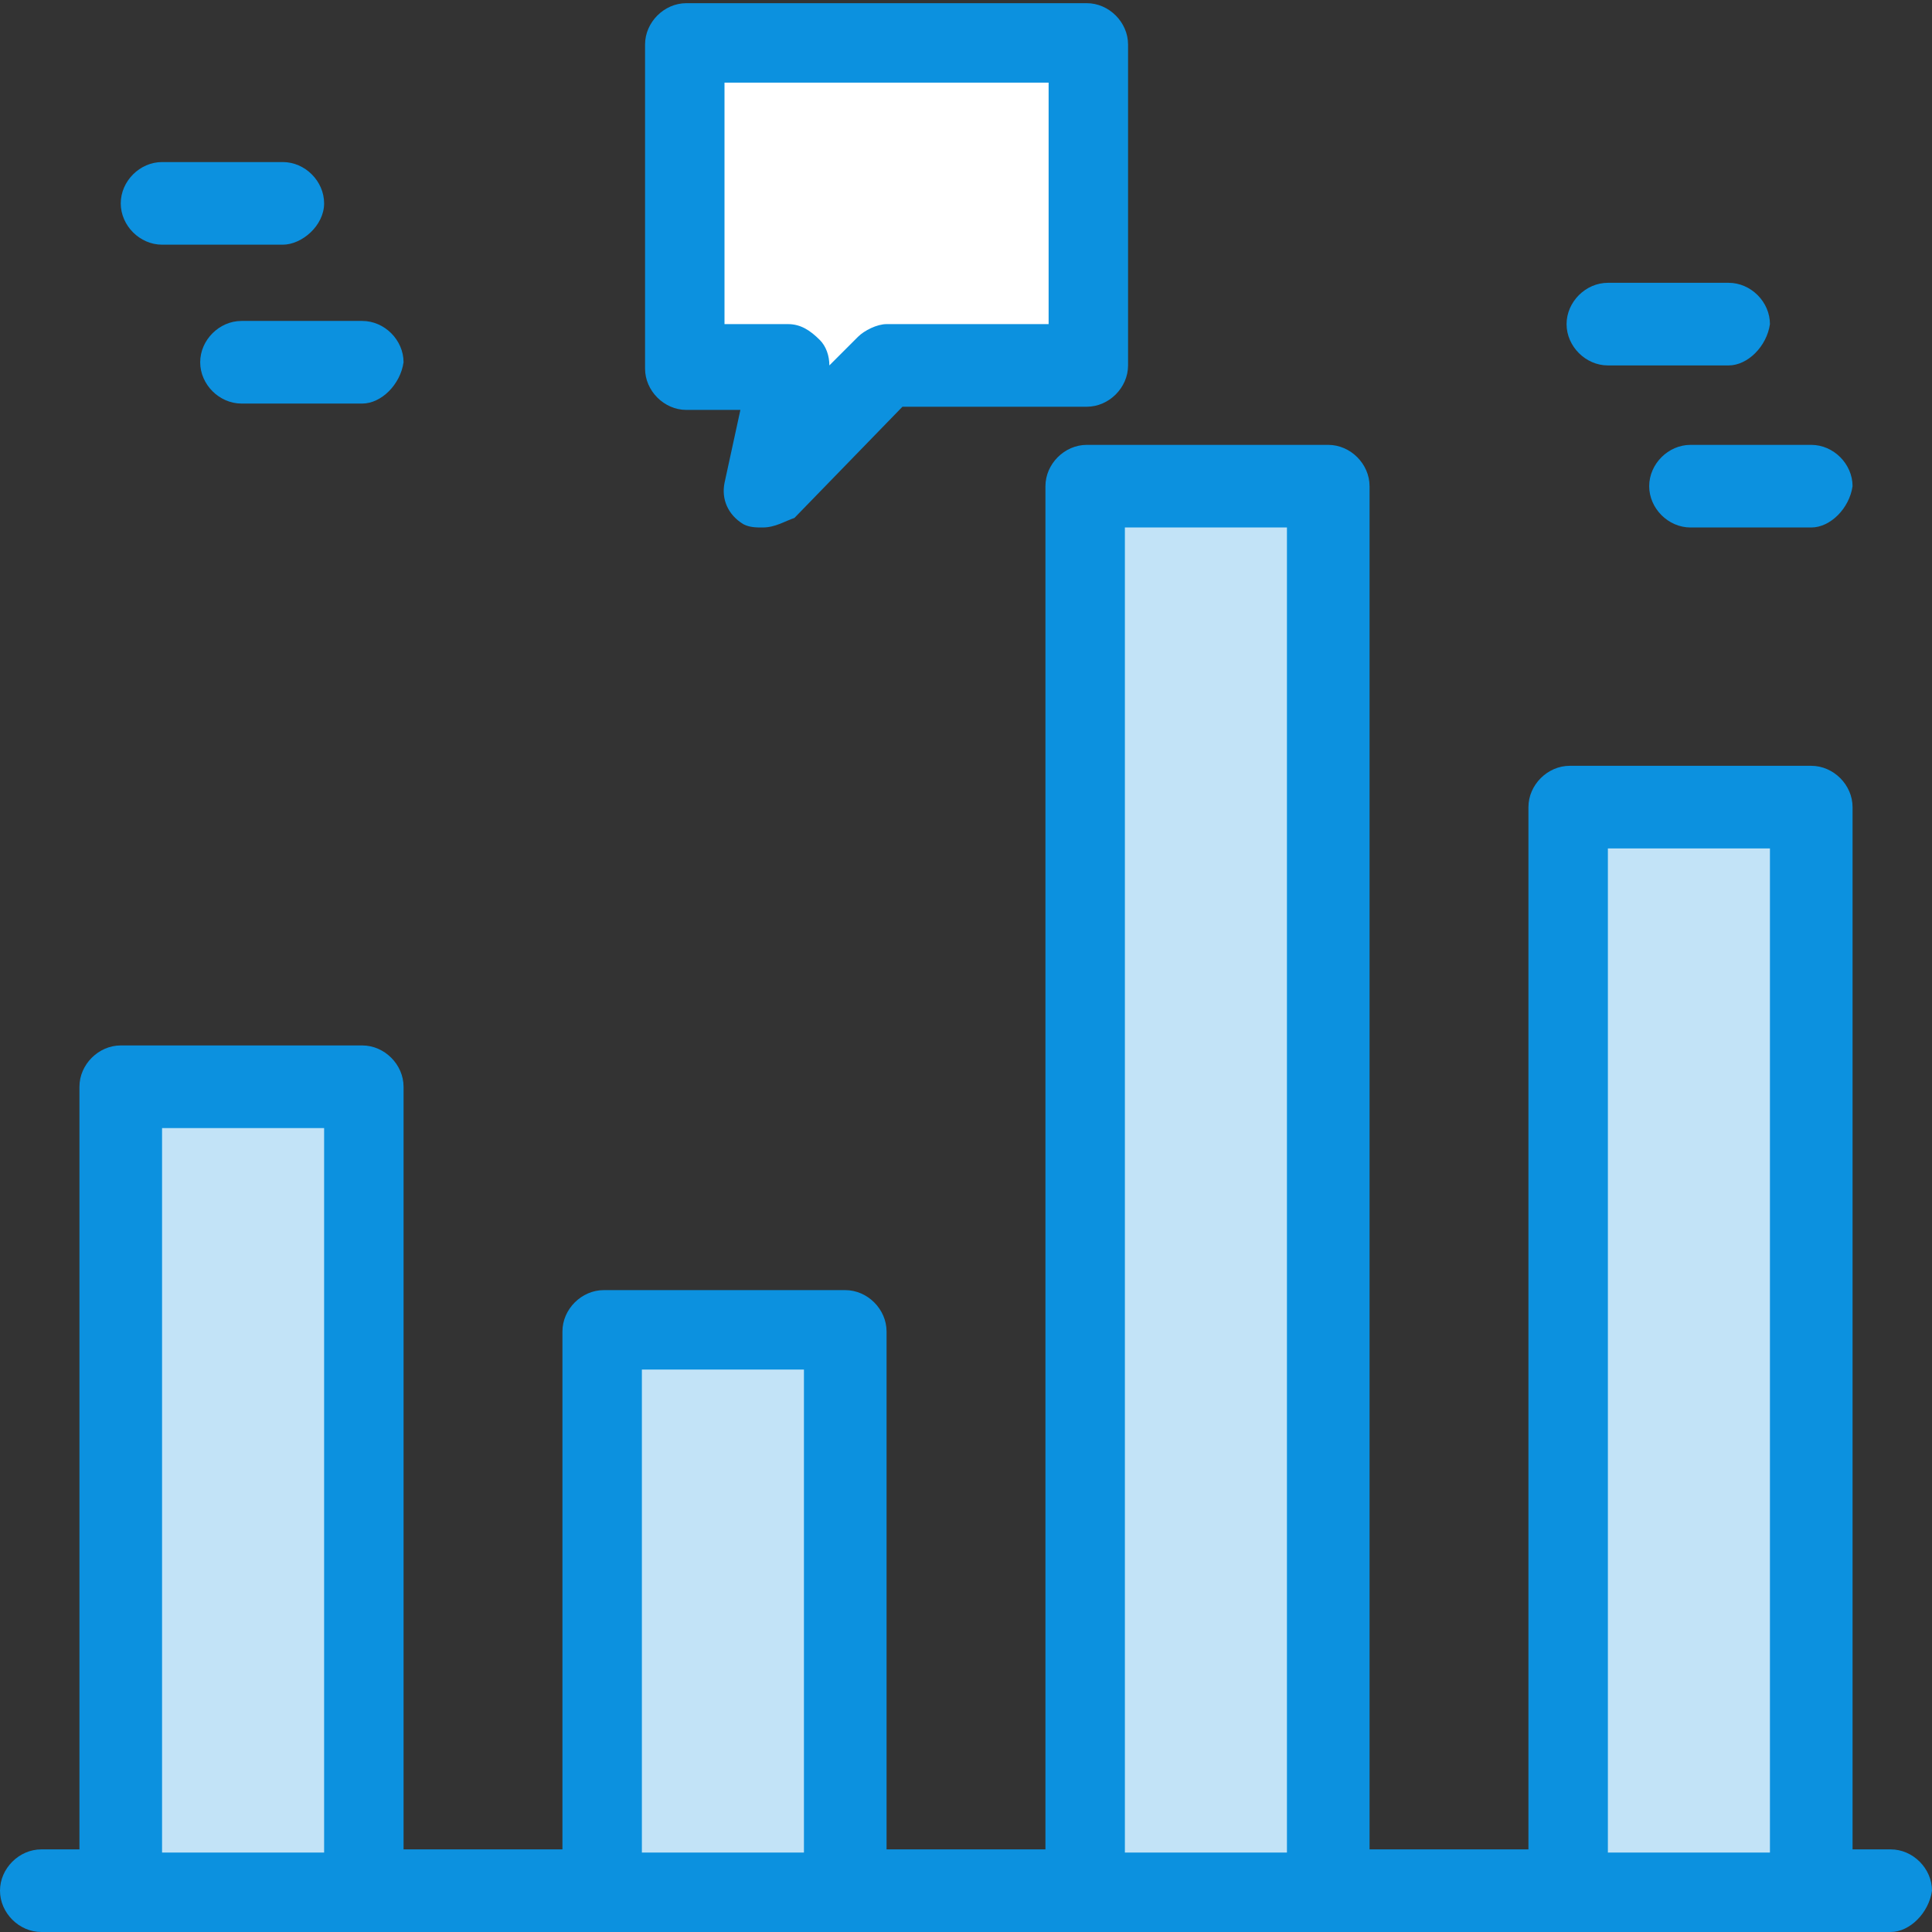 <?xml version="1.0" encoding="utf-8"?>
<!-- Generator: Adobe Illustrator 27.9.3, SVG Export Plug-In . SVG Version: 9.03 Build 53313)  -->
<!DOCTYPE svg PUBLIC "-//W3C//DTD SVG 1.1//EN" "http://www.w3.org/Graphics/SVG/1.1/DTD/svg11.dtd">
<svg version="1.1" id="Capa_1" xmlns:x="http://ns.adobe.com/Extensibility/1.0/" xmlns:i="http://ns.adobe.com/AdobeIllustrator/10.0/" xmlns:graph="http://ns.adobe.com/Graphs/1.0/"
	 xmlns="http://www.w3.org/2000/svg" xmlns:xlink="http://www.w3.org/1999/xlink" x="0px" y="0px" width="60.8px" height="60.8px"
	 viewBox="0 0 60.8 60.8" style="enable-background:new 0 0 60.8 60.8;" xml:space="preserve">
<rect x="0" y="0" width="60.8" height="60.8" fill="#333333" stroke="none"/>
<style type="text/css">
	.st0{display:none;}
	.st1{display:inline;}
	.st2{display:none;fill:#FFFFFF;}
	.st3{fill:#FFFFFF;}
	.st4{fill:#C2E3F7;}
	.st5{fill:#0C91DF;}
</style>
<g class="st0">
	<g class="st1">
		<rect x="-119" y="10.2" class="st2" width="101.2" height="101.2"/>
		<g>
			<g id="_x33_7_x2C__Business_x2C__Gear_x2C__Marketing_x2C__Trade_x2C_">
				<g>
					<g>
						<path class="st3" d="M-46.2,56.9v6.9h-4.8c-0.5,2.4-1.5,4.8-2.8,6.8l3.4,3.4l-5,4.9l-3.5-3.5c-2,1.3-4.2,2.1-6.7,2.5v5.3h-6.9
							v-5.4c-2.3-0.5-4.3-1.5-6.3-2.7l-3.9,3.8l-4.9-4.9l4-4c-1.2-1.8-2-3.9-2.4-6.2h-5.9v-6.9h5.8c0.4-2.2,1.3-4.3,2.4-6.2l-4-4
							l4.9-4.9l3.9,3.9c1.8-1.3,3.9-2.2,6.3-2.7v-5.5h6.9v5.2c2.4,0.4,4.7,1.3,6.7,2.5l3.5-3.5l4.9,4.9L-54,50
							c1.4,2,2.4,4.2,2.8,6.8h5V56.9z M-56.6,60.3c0-6.6-5.4-11.8-11.8-11.8c-6.6,0-11.8,5.4-11.8,11.8c0,6.5,5.3,11.8,11.8,11.8
							C-61.8,72.1-56.6,66.9-56.6,60.3z"/>
						<path class="st4" d="M-95.4,84.4c1.4,0,2.5,1.1,2.5,2.5c0,1.4-1.1,2.5-2.5,2.5c-1.4,0-2.5-1.1-2.5-2.5
							C-98,85.5-96.8,84.4-95.4,84.4z"/>
						<path class="st3" d="M-42.3,31.3c1.4,0,2.5,1.1,2.5,2.5s-1.1,2.5-2.5,2.5c-1.4,0-2.5-1.1-2.5-2.5S-43.7,31.3-42.3,31.3z"/>
						<polygon class="st4" points="-39.9,84.3 -43.6,85.6 -44.9,89.3 -46.4,85.6 -50,84.3 -46.4,82.8 -44.9,79.2 -43.6,82.8 						
							"/>
						<polygon class="st3" points="-87.8,36.3 -91.6,37.6 -92.9,41.4 -94.3,37.6 -98,36.3 -94.3,34.9 -92.9,31.3 -91.6,34.9 						
							"/>
						<path class="st5" d="M-65.5,84.4h-6.9c-0.7,0-1.3-0.6-1.3-1.3v-4.5c-1.7-0.5-3.3-1.2-4.9-2.1l-3.2,3.2
							c-0.2,0.2-0.6,0.4-0.9,0.4c-0.3,0-0.6-0.1-0.9-0.4l-4.9-4.9c-0.2-0.2-0.4-0.6-0.4-0.9c0-0.3,0.1-0.6,0.4-0.9l3.3-3.3
							c-0.8-1.5-1.5-3-1.9-4.7h-4.7c-0.7,0-1.3-0.6-1.3-1.3v-6.9c0-0.7,0.6-1.3,1.3-1.3h4.8c0.4-1.6,1-3.2,1.9-4.7l-3.3-3.3
							c-0.2-0.2-0.4-0.6-0.4-0.9c0-0.3,0.1-0.6,0.4-0.9l4.9-4.9c0.5-0.5,1.3-0.5,1.8,0l3.2,3.2c1.5-0.9,3.1-1.6,4.9-2.1v-4.5
							c0-0.7,0.6-1.3,1.3-1.3h6.9c0.7,0,1.3,0.6,1.3,1.3v4.1c1.8,0.4,3.5,1.1,5.2,2l2.8-2.8c0.5-0.5,1.3-0.5,1.8,0l4.9,4.9
							c0.2,0.2,0.4,0.6,0.4,0.9c0,0.3-0.1,0.6-0.4,0.9l-2.8,2.7c1,1.6,1.8,3.4,2.2,5.3h3.8c0.7,0,1.3,0.6,1.3,1.3v6.9
							c0,0.7-0.6,1.3-1.3,1.3h-3.7c-0.5,1.8-1.3,3.6-2.3,5.3l2.7,2.7c0.2,0.2,0.4,0.6,0.4,0.9c0,0.3-0.1,0.6-0.4,0.9l-4.9,4.9
							c-0.2,0.2-0.6,0.4-0.9,0.4c-0.3,0-0.6-0.1-0.9-0.4l-2.8-2.8c-1.6,0.9-3.3,1.6-5.2,2v4.1C-64.2,83.8-64.8,84.4-65.5,84.4z
							 M-71.1,81.8h4.4v-3.9c0-0.6,0.4-1.1,1-1.2c2.2-0.4,4.2-1.2,6.2-2.4c0.5-0.3,1.1-0.2,1.6,0.2l2.6,2.6l3.1-3.1l-2.5-2.5
							c-0.4-0.4-0.5-1.1-0.1-1.6c1.3-1.9,2.2-4,2.6-6.3c0.1-0.6,0.6-1,1.2-1h3.5v-4.3H-51c-0.6,0-1.1-0.4-1.2-1
							c-0.4-2.2-1.3-4.3-2.6-6.3c-0.3-0.5-0.3-1.2,0.1-1.6l2.5-2.5l-3-3.2l-2.6,2.6c-0.4,0.5-1.1,0.5-1.6,0.2
							c-1.9-1.2-3.9-2-6.2-2.4c-0.6-0.1-1-0.6-1-1.2v-3.9H-71v4.1c0,0.6-0.4,1.1-1,1.2c-2.1,0.5-4,1.3-5.8,2.5
							c-0.5,0.3-1.2,0.3-1.6-0.1l-3-3l-3.2,3.1l3.1,3.1c0.4,0.4,0.5,1.1,0.2,1.6c-1.1,1.7-1.9,3.6-2.3,5.7c-0.1,0.6-0.6,1-1.2,1
							h-4.6v4.3h4.6c0.6,0,1.1,0.4,1.2,1c0.4,2,1.2,3.9,2.3,5.7c0.3,0.5,0.2,1.1-0.2,1.6l-3.1,3.2l3.1,3.1l3-3
							c0.4-0.4,1.1-0.5,1.6-0.1c1.7,1.2,3.7,2.1,5.8,2.5c0.6,0.1,1,0.6,1,1.2V81.8L-71.1,81.8z"/>
						<path class="st5" d="M-68.4,73.4c-7.3,0-13.2-5.9-13.2-13.2c0-7.3,5.9-13.2,13.2-13.2c7.3,0,13.2,5.9,13.2,13.2
							C-55.3,67.6-61.1,73.4-68.4,73.4z M-68.4,49.7c-5.9,0-10.6,4.8-10.6,10.6s4.8,10.6,10.6,10.6c5.9,0,10.6-4.8,10.6-10.6
							S-62.5,49.7-68.4,49.7z"/>
						<path class="st5" d="M-75.4,61.6c-0.7,0-1.3-0.6-1.3-1.3c0-1.6,1-3.9,2.6-5.8c1.9-2.2,4.2-3.4,6.6-3.4c0.7,0,1.3,0.6,1.3,1.3
							s-0.6,1.3-1.3,1.3c-3.7,0-6.7,4.8-6.7,6.7C-74.1,61-74.7,61.6-75.4,61.6z"/>
						<path class="st5" d="M-42.3,37.5c-2.1,0-3.8-1.7-3.8-3.8s1.7-3.8,3.8-3.8c2.1,0,3.8,1.7,3.8,3.8S-40.3,37.5-42.3,37.5z
							 M-42.3,32.5c-0.7,0-1.3,0.6-1.3,1.3s0.6,1.3,1.3,1.3s1.3-0.6,1.3-1.3C-41.1,33.1-41.7,32.5-42.3,32.5z"/>
						<path class="st5" d="M-95.4,90.6c-2.1,0-3.8-1.7-3.8-3.8c0-2.1,1.7-3.8,3.8-3.8c2.1,0,3.8,1.7,3.8,3.8
							C-91.6,88.9-93.4,90.6-95.4,90.6z M-95.4,85.6c-0.7,0-1.3,0.6-1.3,1.3s0.6,1.3,1.3,1.3c0.7,0,1.3-0.6,1.3-1.3
							C-94.2,86.2-94.8,85.6-95.4,85.6z"/>
						<path class="st5" d="M-92.9,42.6c-0.5,0-1-0.3-1.2-0.8l-1.2-3.1l-3.1-1.2c-0.5-0.2-0.8-0.6-0.8-1.2c0-0.6,0.3-1,0.8-1.2
							l3.1-1.2l1.2-3.1c0.2-0.5,0.6-0.8,1.2-0.8c0.6,0,1,0.3,1.2,0.8l1.2,3.1l3.1,1.2c0.5,0.2,0.8,0.6,0.8,1.2c0,0.6-0.3,1-0.8,1.2
							l-3.1,1.2l-1.2,3.1C-92,42.3-92.4,42.6-92.9,42.6z M-94.3,36.3l0.5,0.2c0.3,0.1,0.6,0.4,0.7,0.7l0.2,0.5l0.2-0.5
							c0.1-0.3,0.4-0.6,0.7-0.7l0.5-0.2l-0.5-0.2c-0.3-0.1-0.6-0.4-0.7-0.7l-0.2-0.5l-0.2,0.5c-0.1,0.3-0.4,0.6-0.7,0.7L-94.3,36.3z
							"/>
						<path class="st5" d="M-44.9,90.5c-0.5,0-1-0.3-1.2-0.8l-1.2-3.1l-3.1-1.2c-0.5-0.2-0.8-0.6-0.8-1.2c0-0.5,0.3-1,0.8-1.2
							l3.1-1.2l1.2-3.1c0.2-0.5,0.6-0.8,1.2-0.8l0,0c0.5,0,1,0.3,1.2,0.8l1.2,3.1l3.1,1.2c0.5,0.2,0.8,0.6,0.8,1.2
							c0,0.5-0.3,1-0.8,1.2l-3.1,1.2l-1.2,3.1C-44,90.2-44.4,90.5-44.9,90.5z M-46.4,84.2l0.5,0.2c0.3,0.1,0.6,0.4,0.7,0.7l0.2,0.5
							l0.2-0.5c0.1-0.3,0.4-0.6,0.7-0.7l0.5-0.2l-0.5-0.1c-0.3-0.1-0.6-0.4-0.7-0.7l-0.2-0.5l-0.2,0.4c-0.1,0.3-0.4,0.6-0.7,0.7
							L-46.4,84.2z"/>
					</g>
				</g>
			</g>
			<g id="Layer_1_21_" class="st0">
			</g>
		</g>
	</g>
</g>
<g class="st0">
	<g class="st1">
		<rect x="-19.7" y="-19.6" class="st2" width="101.2" height="101.2"/>
		<g>
			<g id="_x35_0_x2C__Arrow_x2C__Business_x2C__Document_x2C__Graph_x2C__Report">
				<g>
					<g>
						<polygon class="st3" points="51.9,59.6 51.9,9 43,9 43,1.4 8.9,1.4 8.9,59.6 						"/>
						<polygon class="st3" points="51.9,9 43,9 43,1.4 						"/>
						<polygon class="st4" points="41.9,33.6 47.5,41.6 44.1,41.6 44.1,58.9 44.1,59.6 39.6,59.6 39.6,58.9 39.6,41.6 36.1,41.6 
													"/>
						<polygon class="st3" points="30.3,26.7 36.1,34.7 32.7,34.7 32.7,52 32.7,53.2 32.7,58.9 32.7,59.6 28,59.6 28,58.9 28,34.7 
							24.6,34.7 						"/>
						<polygon class="st4" points="18.8,33.6 24.6,41.6 21.1,41.6 21.1,58.9 21.1,59.6 16.6,59.6 16.6,58.9 16.6,41.6 13.2,41.6 
													"/>
						<path class="st4" d="M17.7,6.4c2.1,0,3.8,1.7,3.8,3.8c0,2.1-1.7,3.8-3.8,3.8c-2.1,0-3.8-1.7-3.8-3.8
							C13.9,8.1,15.6,6.4,17.7,6.4z"/>
						<path class="st5" d="M51.9,60.8h-43c-0.7,0-1.3-0.6-1.3-1.3V1.4c0-0.7,0.6-1.3,1.3-1.3H43c0.3,0,0.6,0.1,0.8,0.3L52.7,8
							c0.3,0.2,0.4,0.6,0.4,0.9v50.6C53.1,60.2,52.5,60.8,51.9,60.8z M10.1,58.3h40.5V9.5l-8.1-6.9H10.1V58.3z"/>
						<path class="st5" d="M51.9,10.2H43c-0.7,0-1.3-0.6-1.3-1.3V1.3C41.7,0.6,42.3,0,43,0c0.7,0,1.3,0.6,1.3,1.3v6.4h7.6
							c0.7,0,1.3,0.6,1.3,1.3C53.1,9.6,52.5,10.2,51.9,10.2z"/>
						<path class="st5" d="M28,60.1c-0.7,0-1.3-0.6-1.3-1.3V36h-2.2c-0.5,0-0.9-0.3-1.1-0.7c-0.2-0.4-0.2-0.9,0.1-1.3l5.8-8.1
							c0.2-0.3,0.6-0.5,1-0.5s0.8,0.2,1,0.5L37,34c0.3,0.4,0.3,0.9,0.1,1.3C36.9,35.7,36.5,36,36,36h-2.1v16c0,0.7-0.6,1.3-1.3,1.3
							c-0.7,0-1.3-0.6-1.3-1.3V34.8c0-0.7,0.6-1.3,1.3-1.3h1l-3.3-4.7l-3.3,4.7h1c0.7,0,1.3,0.6,1.3,1.3V59
							C29.3,59.6,28.7,60.1,28,60.1z"/>
						<path class="st5" d="M32.7,60.1c-0.7,0-1.3-0.6-1.3-1.3v-6.9c0-0.7,0.6-1.3,1.3-1.3c0.7,0,1.3,0.6,1.3,1.3v6.9
							C33.9,59.6,33.4,60.1,32.7,60.1z"/>
						<path class="st5" d="M44.1,60.1c-0.7,0-1.3-0.6-1.3-1.3V41.6c0-0.7,0.6-1.3,1.3-1.3h1l-3.3-4.7l-3.3,4.7h1
							c0.7,0,1.3,0.6,1.3,1.3v17.2c0,0.7-0.6,1.3-1.3,1.3s-1.3-0.6-1.3-1.3V42.9h-2.2c-0.5,0-0.9-0.3-1.1-0.7
							c-0.2-0.4-0.2-0.9,0.1-1.3l5.8-8.1c0.2-0.3,0.6-0.5,1-0.5l0,0c0.4,0,0.8,0.2,1,0.5l5.8,8.1c0.3,0.4,0.3,0.9,0.1,1.3
							c-0.2,0.4-0.6,0.7-1.1,0.7h-2.2v16C45.4,59.6,44.8,60.1,44.1,60.1z"/>
						<path class="st5" d="M21.1,60.1c-0.7,0-1.3-0.6-1.3-1.3V41.6c0-0.7,0.6-1.3,1.3-1.3h1l-3.3-4.7l-3.3,4.7h1
							c0.7,0,1.3,0.6,1.3,1.3v17.2c0,0.7-0.6,1.3-1.3,1.3c-0.7,0-1.3-0.6-1.3-1.3V42.9h-2.2c-0.5,0-0.9-0.3-1.1-0.7
							c-0.2-0.4-0.2-0.9,0.1-1.3l5.8-8.1c0.2-0.3,0.6-0.5,1-0.5c0.4,0,0.8,0.2,1,0.5l5.8,8.1c0.3,0.4,0.3,0.9,0.1,1.3
							c-0.2,0.4-0.6,0.7-1.1,0.7h-2.2v16C22.5,59.6,21.9,60.1,21.1,60.1z"/>
						<path class="st5" d="M17.7,15.3c-2.8,0-5.1-2.2-5.1-5.1c0-2.8,2.2-5.1,5.1-5.1c2.8,0,5.1,2.2,5.1,5.1
							C22.8,13.1,20.5,15.3,17.7,15.3z M17.7,7.7c-1.4,0-2.5,1.1-2.5,2.5c0,1.4,1.1,2.5,2.5,2.5c1.4,0,2.5-1.1,2.5-2.5
							C20.2,8.8,19.1,7.7,17.7,7.7z"/>
						<path class="st5" d="M35.4,10.2h-7.6c-0.7,0-1.3-0.6-1.3-1.3s0.6-1.3,1.3-1.3h7.6c0.7,0,1.3,0.6,1.3,1.3S36.1,10.2,35.4,10.2z
							"/>
						<path class="st5" d="M32.9,15.3h-5.1c-0.7,0-1.3-0.6-1.3-1.3s0.6-1.3,1.3-1.3h5.1c0.7,0,1.3,0.6,1.3,1.3S33.6,15.3,32.9,15.3z
							"/>
						<path class="st5" d="M24.1,26.7c-2.8,0-5.1-2.2-5.1-5.1c0-0.7,0.6-1.3,1.3-1.3c0.7,0,1.3,0.6,1.3,1.3c0,1.4,1.1,2.5,2.5,2.5
							c0.7,0,1.3,0.6,1.3,1.3C25.3,26.1,24.7,26.7,24.1,26.7z"/>
					</g>
				</g>
			</g>
			<g id="Layer_1_7_" class="st0">
			</g>
		</g>
	</g>
</g>
<g class="st0">
	<g class="st1">
		<rect x="-19.7" y="-19.6" class="st2" width="101.2" height="101.2"/>
		<g>
			<g id="_x33_5_x2C__Business_x2C__Marketing_x2C__Money_x2C__Sale_x2C_">
				<g>
					<g>
						<polygon class="st3" points="7.6,1.4 7.6,41.9 29.1,41.9 53.1,41.9 53.1,1.4 						"/>
						<rect x="37.9" y="9" class="st4" width="5.1" height="20.2"/>
						<rect x="26.6" y="12.5" class="st4" width="5.1" height="16.7"/>
						<rect x="15.2" y="14.9" class="st4" width="5.1" height="14.3"/>
						<path class="st3" d="M29.1,51.9c2.1,0,3.8,1.7,3.8,3.8c0,2.1-1.7,3.8-3.8,3.8c-2.1,0-3.8-1.7-3.8-3.8
							C25.3,53.6,27,51.9,29.1,51.9z"/>
						<path class="st5" d="M59.5,2.6h-6.4c-0.7,0-1.3-0.6-1.3-1.3S52.4,0,53.1,0h6.4c0.7,0,1.3,0.6,1.3,1.3S60.1,2.6,59.5,2.6z"/>
						<path class="st5" d="M7.6,2.6H1.2C0.5,2.6-0.1,2-0.1,1.3S0.5,0,1.2,0h6.4c0.7,0,1.3,0.6,1.3,1.3S8.3,2.6,7.6,2.6z"/>
						<path class="st5" d="M53.1,43.1H7.6c-0.7,0-1.3-0.6-1.3-1.3V1.3C6.3,0.6,6.9,0,7.6,0h45.5c0.7,0,1.3,0.6,1.3,1.3v40.5
							C54.4,42.5,53.8,43.1,53.1,43.1z M8.9,40.6h43V2.6h-43V40.6z"/>
						<path class="st5" d="M48.1,38h-6.4c-0.7,0-1.3-0.6-1.3-1.3c0-0.7,0.6-1.3,1.3-1.3h6.4c0.7,0,1.3,0.6,1.3,1.3
							C49.4,37.4,48.8,38,48.1,38z"/>
						<path class="st5" d="M48.1,34.3h-3.8c-0.7,0-1.3-0.6-1.3-1.3s0.6-1.3,1.3-1.3h3.8c0.7,0,1.3,0.6,1.3,1.3S48.8,34.3,48.1,34.3z
							"/>
						<path class="st5" d="M19,11.5h-6.4c-0.7,0-1.3-0.6-1.3-1.3s0.6-1.3,1.3-1.3H19c0.7,0,1.3,0.6,1.3,1.3
							C20.2,10.9,19.6,11.5,19,11.5z"/>
						<path class="st5" d="M16.5,7.7h-3.8c-0.7,0-1.3-0.6-1.3-1.3c0-0.7,0.6-1.3,1.3-1.3h3.8c0.7,0,1.3,0.6,1.3,1.3
							C17.8,7.1,17.1,7.7,16.5,7.7z"/>
						<path class="st5" d="M29.1,53.2c-0.7,0-1.3-0.6-1.3-1.3V41.8c0-0.7,0.6-1.3,1.3-1.3c0.7,0,1.3,0.6,1.3,1.3v10.1
							C30.3,52.6,29.7,53.2,29.1,53.2z"/>
						<path class="st5" d="M29.1,60.8c-2.8,0-5.1-2.2-5.1-5.1c0-2.8,2.2-5.1,5.1-5.1c2.8,0,5.1,2.2,5.1,5.1
							C34.2,58.6,31.9,60.8,29.1,60.8z M29.1,53.2c-1.4,0-2.5,1.1-2.5,2.5c0,1.4,1.1,2.5,2.5,2.5c1.4,0,2.5-1.1,2.5-2.5
							C31.7,54.3,30.4,53.2,29.1,53.2z"/>
						<path class="st5" d="M20.2,30.4h-5.1c-0.7,0-1.3-0.6-1.3-1.3V14.9c0-0.7,0.6-1.3,1.3-1.3h5.1c0.7,0,1.3,0.6,1.3,1.3v14.3
							C21.5,29.8,20.9,30.4,20.2,30.4z M16.5,27.9H19V16.2h-2.5V27.9z"/>
						<path class="st5" d="M31.7,30.4h-5.1c-0.7,0-1.3-0.6-1.3-1.3V12.5c0-0.7,0.6-1.3,1.3-1.3h5.1c0.7,0,1.3,0.6,1.3,1.3v16.7
							C32.9,29.8,32.3,30.4,31.7,30.4z M27.8,27.9h2.5V13.8h-2.5V27.9z"/>
						<path class="st5" d="M43,30.4h-5.1c-0.7,0-1.3-0.6-1.3-1.3V8.9c0-0.7,0.6-1.3,1.3-1.3H43c0.7,0,1.3,0.6,1.3,1.3v20.2
							C44.3,29.8,43.7,30.4,43,30.4z M39.2,27.9h2.5V10.2h-2.5V27.9z"/>
					</g>
				</g>
			</g>
			<g id="Layer_1_15_" class="st0">
			</g>
		</g>
	</g>
</g>
<g>
	<g>
		<rect x="-19.7" y="-19.6" class="st2" width="101.2" height="101.2"/>
		<g>
			<g id="_x33_3_x2C__Business_x2C__Finance_x2C__Graph_x2C__Marketing_x2C_">
				<g>
					<g>
						<rect x="49.4" y="25.4" class="st4" width="7.6" height="34.2"/>
						<rect x="19" y="41.9" class="st4" width="7.6" height="17.7"/>
						<rect x="34.2" y="15.3" class="st4" width="7.6" height="44.3"/>
						<rect x="3.8" y="34.3" class="st4" width="7.6" height="25.3"/>
						<polygon class="st3" points="34.2,1.4 34.2,11.5 27.8,11.5 24.1,15.3 24.8,11.5 21.5,11.5 21.5,1.4 						"/>
						<path class="st5" d="M59.5,60.8H57c-0.7,0-1.3-0.6-1.3-1.3c0-0.7,0.6-1.3,1.3-1.3h2.5c0.7,0,1.3,0.6,1.3,1.3
							C60.7,60.2,60.1,60.8,59.5,60.8z"/>
						<path class="st5" d="M49.4,60.8h-7.6c-0.7,0-1.3-0.6-1.3-1.3c0-0.7,0.6-1.3,1.3-1.3h7.6c0.7,0,1.3,0.6,1.3,1.3
							C50.6,60.2,50,60.8,49.4,60.8z"/>
						<path class="st5" d="M34.2,60.8h-7.6c-0.7,0-1.3-0.6-1.3-1.3c0-0.7,0.6-1.3,1.3-1.3h7.6c0.7,0,1.3,0.6,1.3,1.3
							C35.4,60.2,34.8,60.8,34.2,60.8z"/>
						<path class="st5" d="M19,60.8h-7.6c-0.7,0-1.3-0.6-1.3-1.3c0-0.7,0.6-1.3,1.3-1.3H19c0.7,0,1.3,0.6,1.3,1.3
							C20.2,60.2,19.6,60.8,19,60.8z"/>
						<path class="st5" d="M3.8,60.8H1.3c-0.7,0-1.3-0.6-1.3-1.3c0-0.7,0.6-1.3,1.3-1.3h2.5c0.7,0,1.3,0.6,1.3,1.3
							C5.1,60.2,4.5,60.8,3.8,60.8z"/>
						<path class="st5" d="M11.4,60.8H3.8c-0.7,0-1.3-0.6-1.3-1.3V34.2c0-0.7,0.6-1.3,1.3-1.3h7.6c0.7,0,1.3,0.6,1.3,1.3v25.3
							C12.6,60.2,12,60.8,11.4,60.8z M5.1,58.3h5.1V35.5H5.1V58.3z"/>
						<path class="st5" d="M26.6,60.8H19c-0.7,0-1.3-0.6-1.3-1.3V41.9c0-0.7,0.6-1.3,1.3-1.3h7.6c0.7,0,1.3,0.6,1.3,1.3v17.7
							C27.8,60.2,27.2,60.8,26.6,60.8z M20.2,58.3h5.1V43.1h-5.1V58.3z"/>
						<path class="st5" d="M41.8,60.8h-7.6c-0.7,0-1.3-0.6-1.3-1.3V15.3c0-0.7,0.6-1.3,1.3-1.3h7.6c0.7,0,1.3,0.6,1.3,1.3v44.3
							C43,60.2,42.4,60.8,41.8,60.8z M35.4,58.3h5.1V16.6h-5.1V58.3z"/>
						<path class="st5" d="M57,60.8h-7.6c-0.7,0-1.3-0.6-1.3-1.3V25.4c0-0.7,0.6-1.3,1.3-1.3H57c0.7,0,1.3,0.6,1.3,1.3v34.2
							C58.2,60.2,57.6,60.8,57,60.8z M50.6,58.3h5.1V26.7h-5.1V58.3z"/>
						<path class="st5" d="M24,16.6c-0.2,0-0.4,0-0.6-0.1c-0.5-0.3-0.7-0.8-0.6-1.3l0.5-2.3h-1.7c-0.7,0-1.3-0.6-1.3-1.3V1.4
							c0-0.7,0.6-1.3,1.3-1.3h12.6c0.7,0,1.3,0.6,1.3,1.3v10.1c0,0.7-0.6,1.3-1.3,1.3h-5.8L25,16.3C24.7,16.4,24.4,16.6,24,16.6z
							 M22.8,10.2h2c0.4,0,0.7,0.2,1,0.5c0.2,0.2,0.3,0.5,0.3,0.8l0.9-0.9c0.2-0.2,0.6-0.4,0.9-0.4H33V2.6H22.8V10.2z"/>
						<path class="st5" d="M8.9,7.7H5.1c-0.7,0-1.3-0.6-1.3-1.3c0-0.7,0.6-1.3,1.3-1.3h3.8c0.7,0,1.3,0.6,1.3,1.3
							C10.2,7.1,9.5,7.7,8.9,7.7z"/>
						<path class="st5" d="M11.4,12.7H7.6c-0.7,0-1.3-0.6-1.3-1.3c0-0.7,0.6-1.3,1.3-1.3h3.8c0.7,0,1.3,0.6,1.3,1.3
							C12.6,12.1,12,12.7,11.4,12.7z"/>
						<path class="st5" d="M54.4,11.5h-3.8c-0.7,0-1.3-0.6-1.3-1.3c0-0.7,0.6-1.3,1.3-1.3h3.8c0.7,0,1.3,0.6,1.3,1.3
							C55.6,10.9,55,11.5,54.4,11.5z"/>
						<path class="st5" d="M57,16.6h-3.8c-0.7,0-1.3-0.6-1.3-1.3c0-0.7,0.6-1.3,1.3-1.3H57c0.7,0,1.3,0.6,1.3,1.3
							C58.2,16,57.6,16.6,57,16.6z"/>
					</g>
				</g>
			</g>
			<g id="Layer_1_4_" class="st0">
			</g>
		</g>
	</g>
</g>
</svg>

